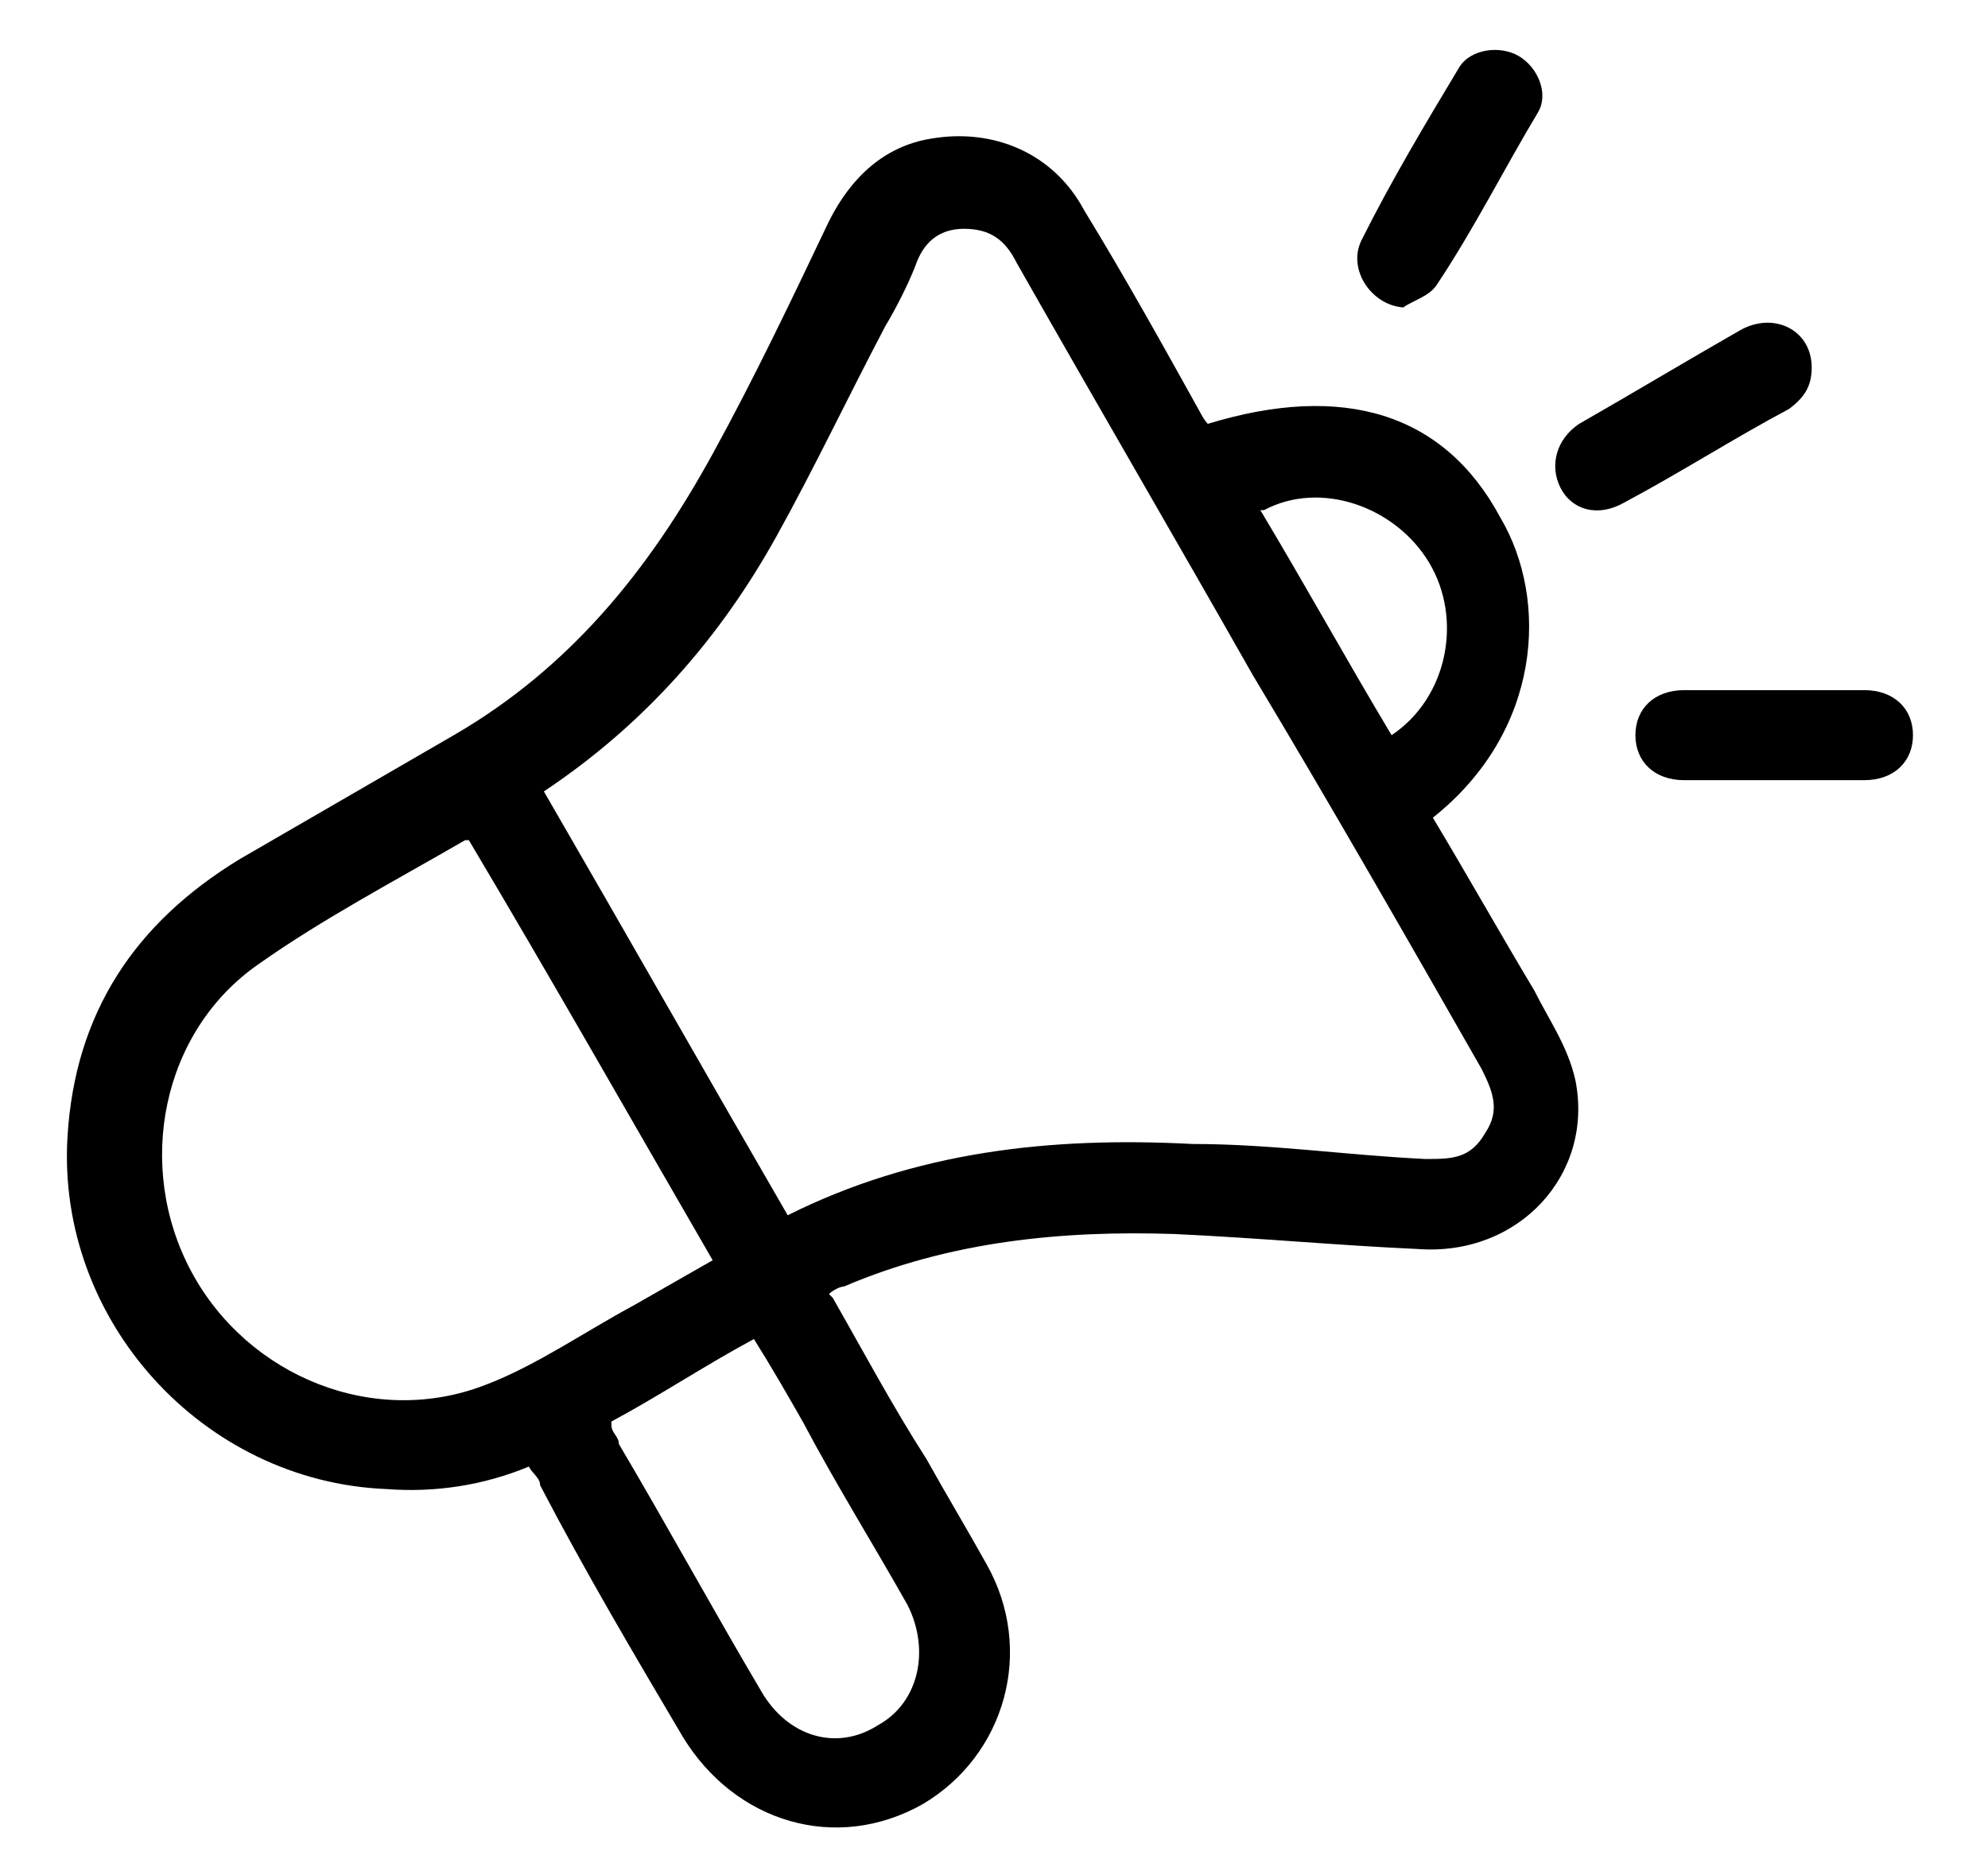 <?xml version="1.0" encoding="UTF-8"?>
<svg id="Lager_2_kopia" data-name="Lager 2 kopia" xmlns="http://www.w3.org/2000/svg" version="1.1" viewBox="0 0 53 50">
  <defs>
    <style>
      .cls-1 {
        fill: #000;
        stroke-width: 0px;
      }
    </style>
  </defs>
  <path class="cls-1" d="M22.2,34.6c.8,1.4,1.6,2.9,2.5,4.3.5.9,1.1,1.9,1.6,2.8,1.3,2.3.5,5.1-1.7,6.4-2.3,1.3-5,.5-6.4-1.8-1.3-2.2-2.6-4.4-3.8-6.7,0-.2-.2-.3-.3-.5-1.2.5-2.5.7-3.8.6-4.9-.2-8.8-4.5-8.5-9.4.2-3.3,1.8-5.7,4.6-7.4,1.9-1.1,3.8-2.2,5.7-3.3,3.1-1.8,5.2-4.4,6.9-7.5,1.1-2,2.1-4.1,3.1-6.2.6-1.2,1.5-2,2.7-2.2,1.7-.3,3.3.4,4.1,1.9,1.1,1.8,2.1,3.6,3.1,5.4,0,0,.1.2.2.3,3.6-1.1,6.3-.3,7.8,2.5,1.3,2.2,1.1,5.7-1.8,8,.9,1.5,1.8,3.1,2.7,4.6.4.8.9,1.5,1.1,2.4.5,2.5-1.5,4.7-4.2,4.5-2.2-.1-4.3-.3-6.5-.4-3-.1-6,.2-8.8,1.4-.1,0-.3.1-.4.2ZM21,32.4c3.4-1.7,7-2.1,10.8-1.9,2.1,0,4.1.3,6.2.4.7,0,1.2,0,1.6-.7.4-.6.2-1.1-.1-1.7-2-3.5-4-7-6.1-10.5-2.1-3.7-4.2-7.3-6.3-11-.3-.6-.7-.9-1.4-.9-.7,0-1.1.4-1.3,1-.2.5-.5,1.1-.8,1.6-1,1.9-1.9,3.8-2.9,5.6-1.5,2.7-3.5,5-6.2,6.8,2.2,3.8,4.3,7.5,6.5,11.3ZM12.4,22.4c-1.9,1.1-3.8,2.1-5.5,3.3-2.6,1.8-3.3,5.4-1.8,8.2,1.5,2.8,4.9,4.2,7.9,3,1.3-.5,2.6-1.4,3.9-2.1.7-.4,1.4-.8,2.1-1.2-2.2-3.8-4.3-7.5-6.5-11.2ZM16.3,38c0,.2.2.3.2.5,1.3,2.2,2.5,4.4,3.8,6.6.7,1.2,2,1.6,3.1.9,1.1-.6,1.4-2,.8-3.2-.9-1.6-1.9-3.2-2.8-4.9-.4-.7-.8-1.4-1.3-2.2-1.3.7-2.5,1.5-3.8,2.2ZM33.6,13.6c1.2,2,2.3,4,3.5,6,1.5-1,1.9-3.1,1-4.6-.9-1.5-2.9-2.2-4.4-1.4Z"/>
  <path class="cls-1" d="M48.3,9.8c0,.5-.2.8-.6,1.1-1.5.8-2.9,1.7-4.4,2.5-.7.4-1.4.2-1.7-.4-.3-.6-.1-1.3.5-1.7,1.4-.8,2.9-1.7,4.3-2.5.9-.5,1.9,0,1.9,1Z"/>
  <path class="cls-1" d="M37.5,8.2c-.9,0-1.6-1-1.2-1.8.8-1.6,1.7-3.1,2.6-4.6.3-.5,1.1-.6,1.6-.3.5.3.8,1,.5,1.5-.9,1.5-1.7,3.1-2.7,4.6-.2.3-.6.4-.9.6Z"/>
  <path class="cls-1" d="M47.3,18.4c.8,0,1.6,0,2.4,0,.8,0,1.3.5,1.3,1.2,0,.7-.5,1.2-1.3,1.2-1.6,0-3.2,0-4.8,0-.8,0-1.3-.5-1.3-1.2,0-.7.5-1.2,1.3-1.2.8,0,1.6,0,2.4,0h0Z"/>
</svg>